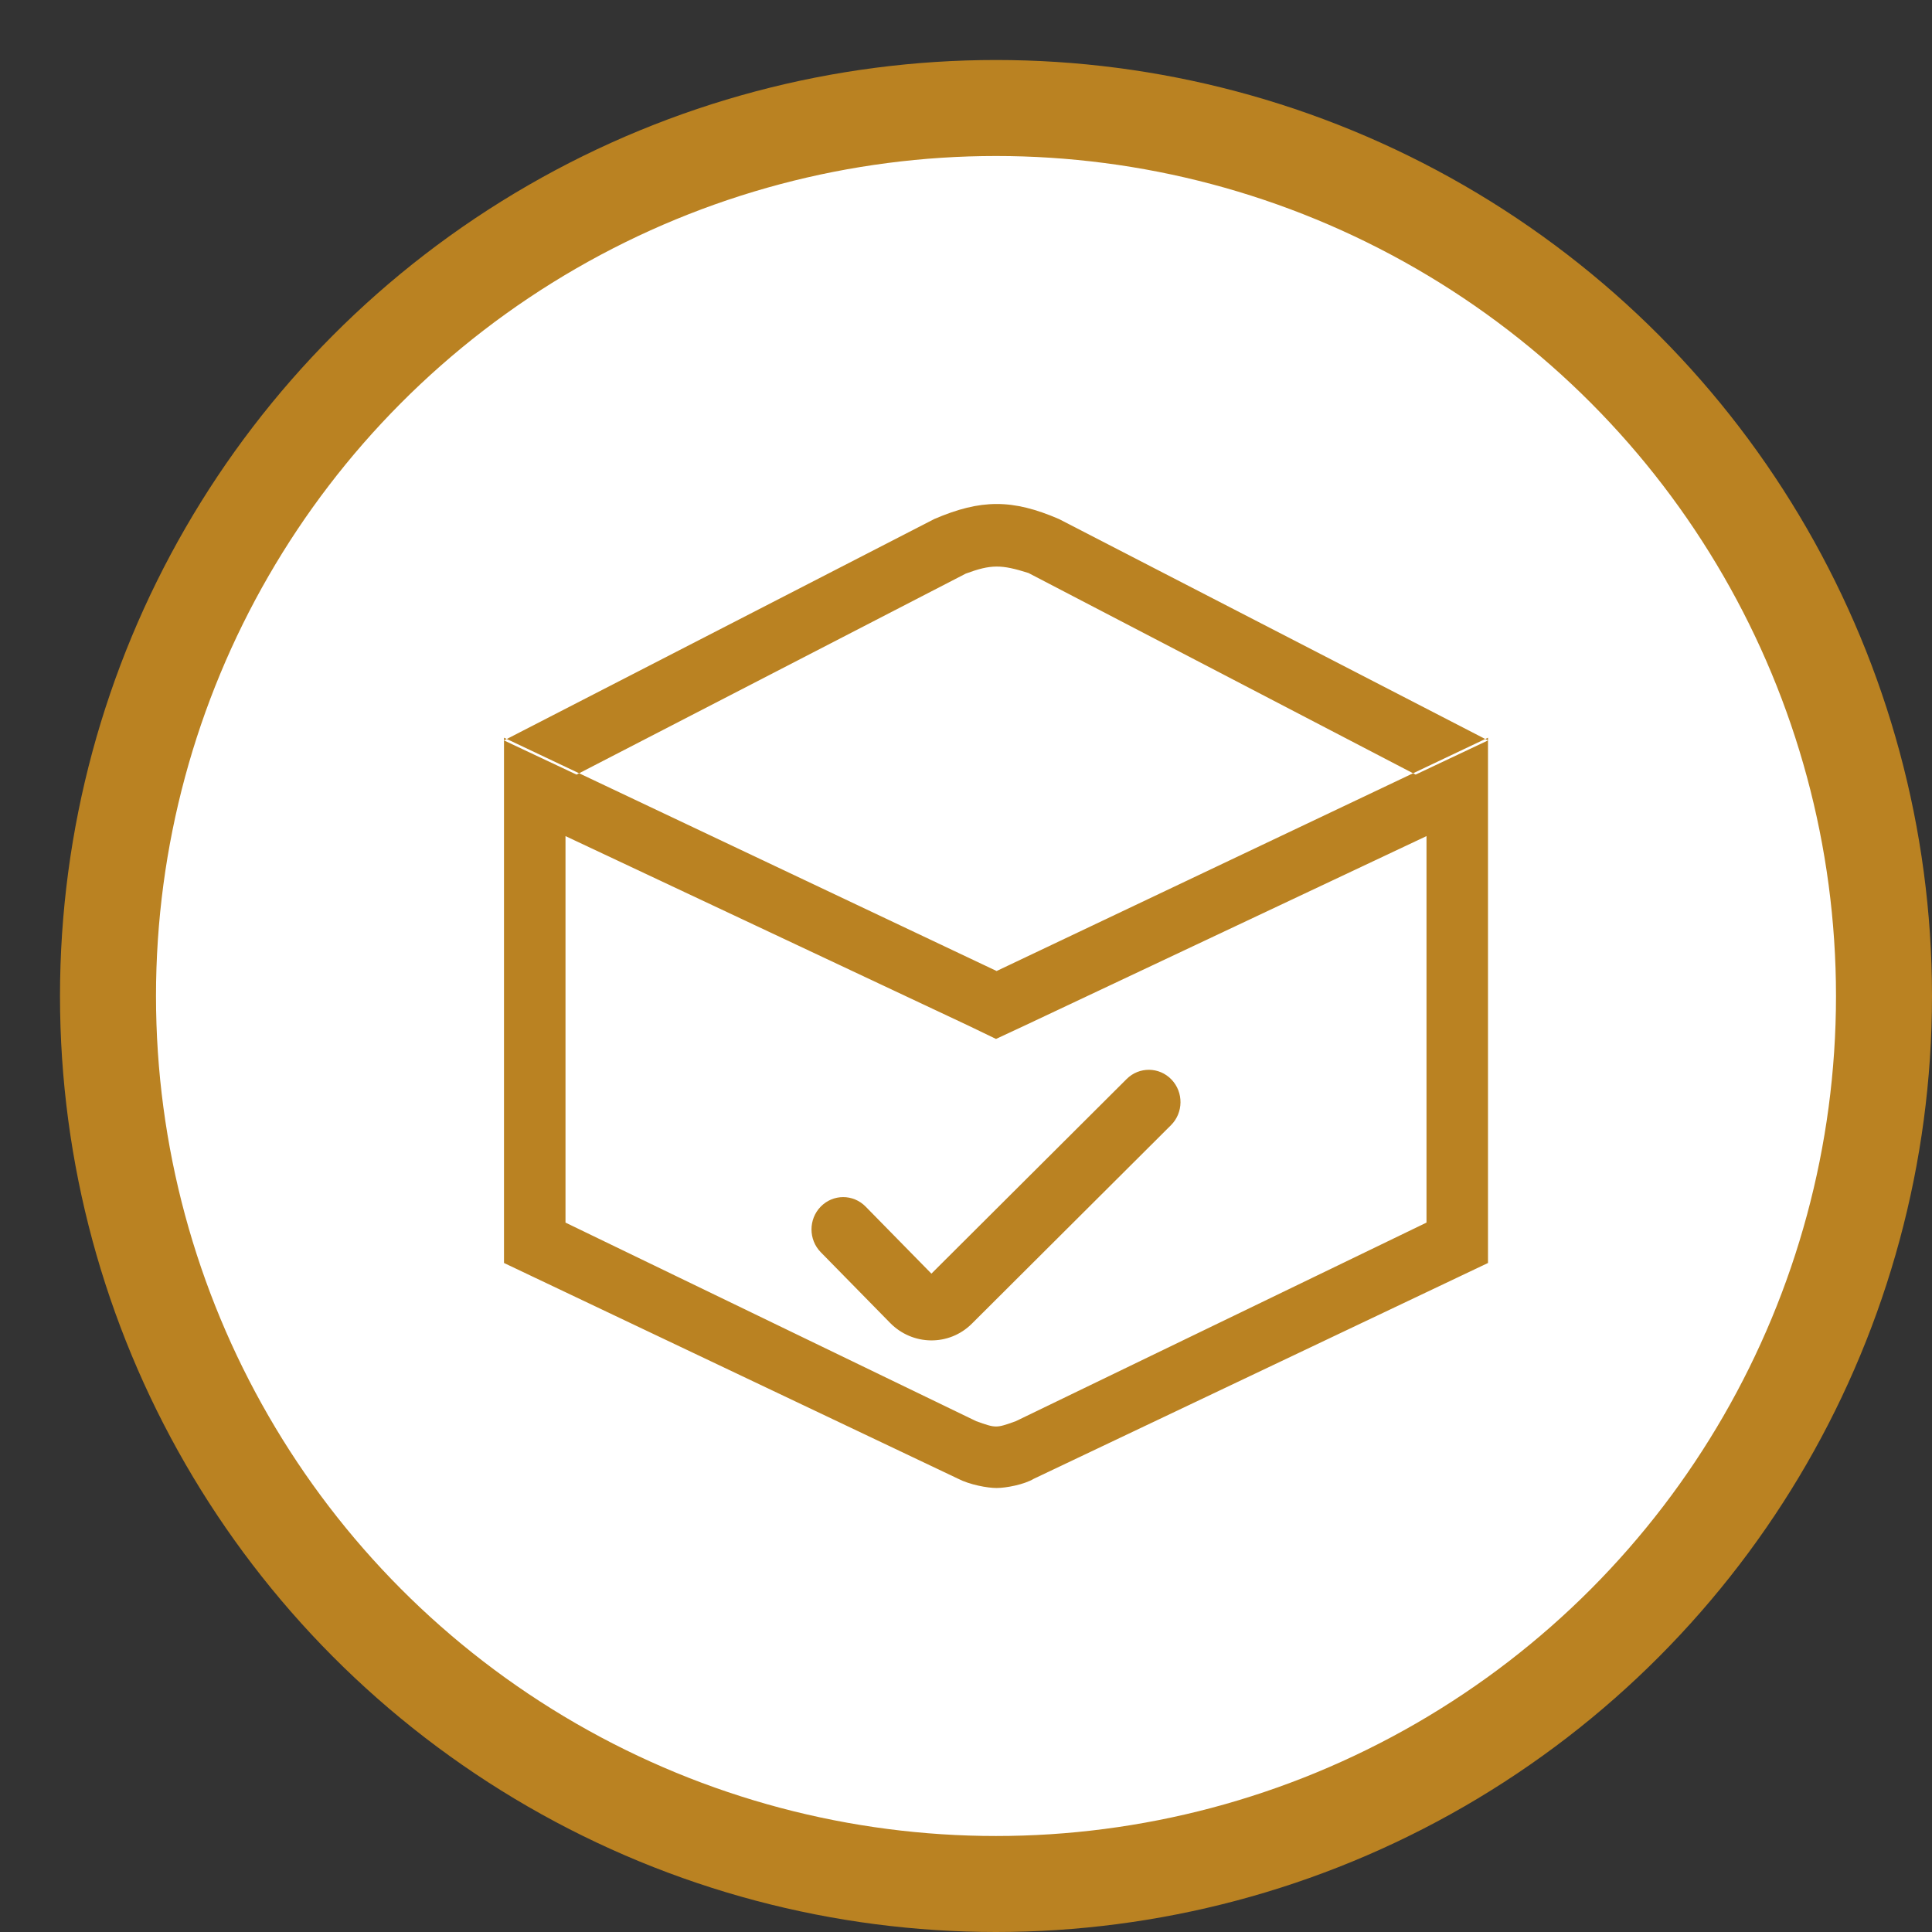 <?xml version="1.0" encoding="UTF-8"?> <svg xmlns="http://www.w3.org/2000/svg" xmlns:xlink="http://www.w3.org/1999/xlink" width="161px" height="161px" viewBox="0 0 161 161"><rect x="0" y="0" width="161" height="161" fill="#333333" stroke="none"/> <title>icon-3</title> <g id="Page-1" stroke="none" stroke-width="1" fill="none" fill-rule="evenodd"> <g id="Artboard-Copy-5" transform="translate(-694, -1175)"> <g id="icon-3" transform="translate(694, 1175)"> <circle id="Oval" stroke="#BA8222" stroke-width="8" fill="#FFFFFF" cx="83" cy="83" r="74"></circle> <path d="M47.125,101.883 L81.348,118.431 C83,119.021 83,119.024 84.651,118.431 L118.875,101.883 L118.875,69.675 L85.338,85.489 L83,86.578 L80.662,85.451 L47.125,69.675 L47.125,101.883 Z M124,61.475 L124,105.249 L86.155,123.229 C85.337,123.718 83.832,124 83.051,124 C82.269,124 80.809,123.726 79.85,123.232 L42,105.249 L42,61.475 L83.051,80.918 L124,61.475 Z M68.398,104.353 L74.175,110.241 C76.051,112.153 79.092,112.198 80.99,110.305 L97.581,93.765 C98.623,92.726 98.642,91.022 97.622,89.959 C96.602,88.897 94.931,88.878 93.888,89.917 L77.297,106.457 C77.483,106.272 77.754,106.276 77.91,106.435 L72.133,100.547 C71.101,99.496 69.43,99.496 68.398,100.547 C67.367,101.598 67.367,103.302 68.398,104.353 L68.398,104.353 Z M77.861,43.25 L42,61.702 L48.043,64.55 L80.485,47.799 C82.59,47.022 83.442,47.031 85.706,47.75 L117.968,64.55 L124,61.702 L88.248,43.253 C84.367,41.578 81.741,41.587 77.861,43.25 Z" id="Shape" fill="#BA8222" fill-rule="nonzero"></path> </g> </g> </g> </svg> 